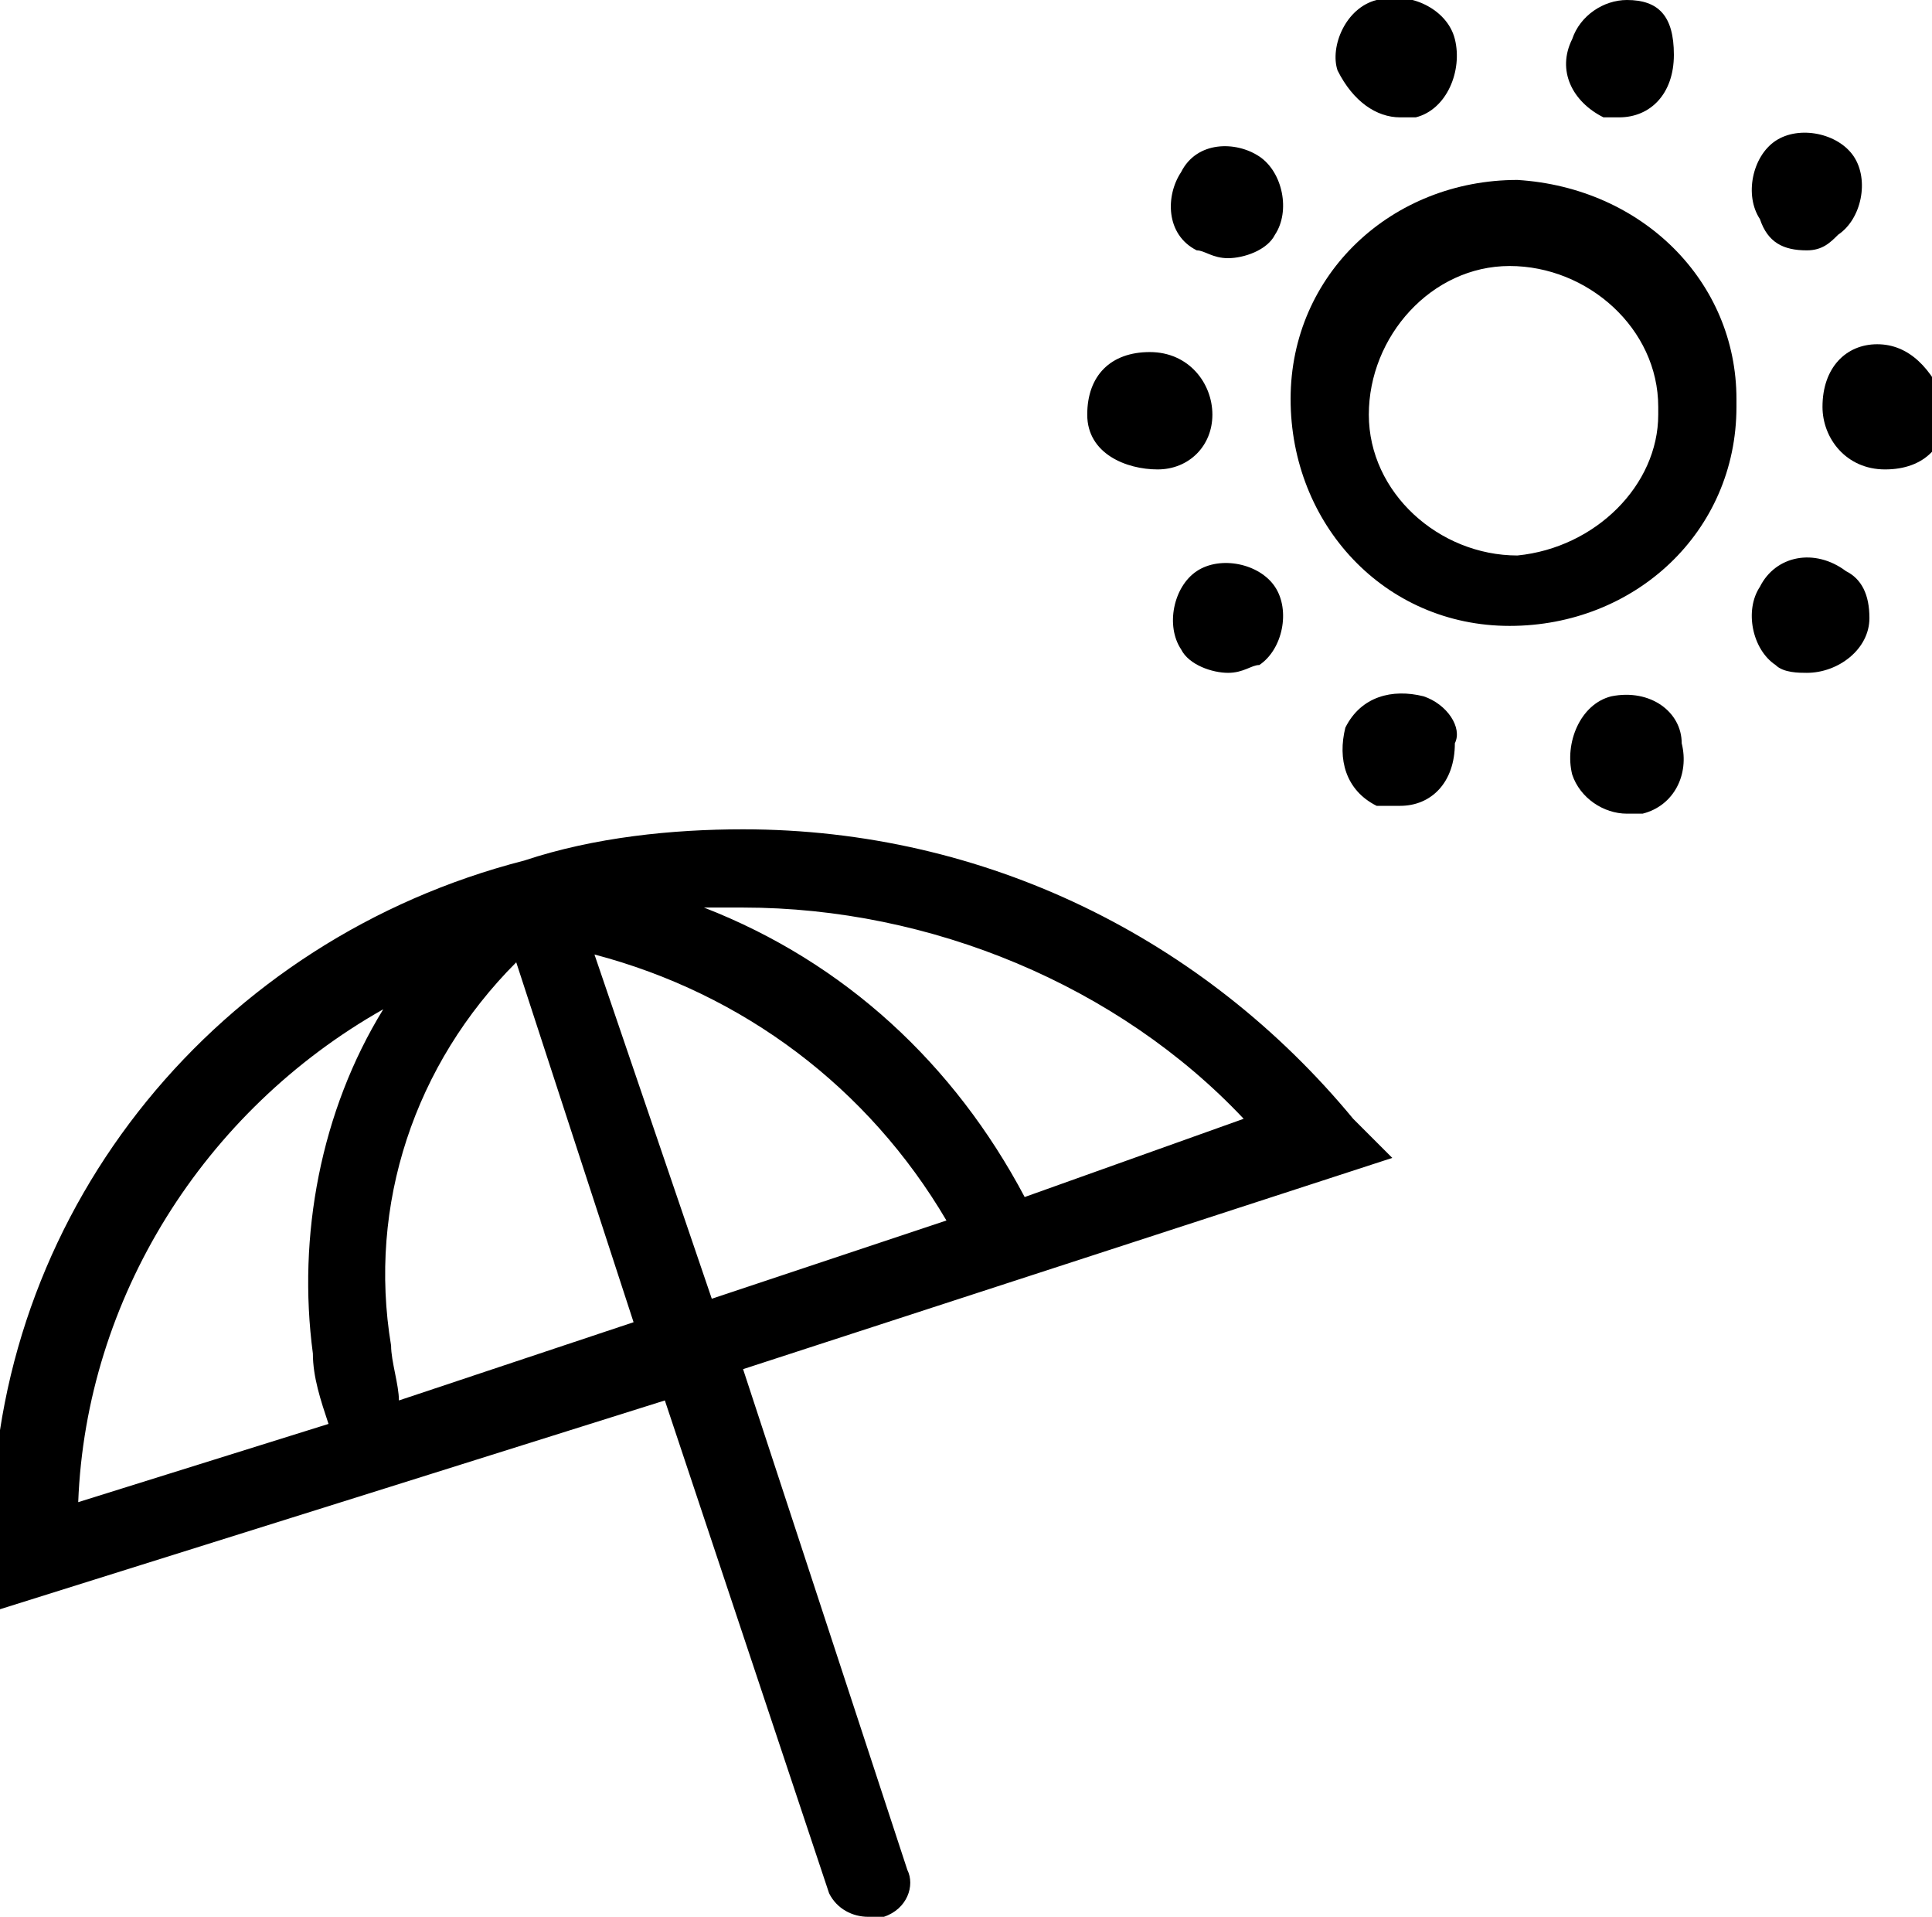 <?xml version="1.0" encoding="utf-8"?>
<!-- Generator: Adobe Illustrator 21.1.0, SVG Export Plug-In . SVG Version: 6.00 Build 0)  -->
<svg version="1.1" id="Calque_1" xmlns="http://www.w3.org/2000/svg" xmlns:xlink="http://www.w3.org/1999/xlink" x="0px" y="0px"
	 viewBox="0 0 24.7 24.5" style="enable-background:new 0 0 24.7 24.5;" xml:space="preserve">
<title>Plan de travail 41</title>
<g id="Artworks">
	<path d="M19.4,2.3c-1.6,0-2.9,1.2-2.9,2.8c0,1.6,1.2,2.9,2.8,2.9c1.6,0,2.9-1.2,2.9-2.8c0,0,0,0,0-0.1C22.2,3.6,21,2.4,19.4,2.3z
		 M19.4,7.1c-1,0-1.9-0.8-1.9-1.8c0-1,0.8-1.9,1.8-1.9c1,0,1.9,0.8,1.9,1.8c0,0,0,0,0,0.1C21.2,6.2,20.4,7,19.4,7.1z"/>
	<path d="M17.9,1.5c0.1,0,0.2,0,0.2,0c0.4-0.1,0.6-0.6,0.5-1c0,0,0,0,0,0c-0.1-0.4-0.6-0.6-0.9-0.5c0,0,0,0-0.1,0
		c-0.4,0.1-0.6,0.6-0.5,0.9c0,0,0,0,0,0C17.3,1.3,17.6,1.5,17.9,1.5z"/>
	<path d="M20.5,1.5h0.2c0.4,0,0.7-0.3,0.7-0.8S21.2,0,20.8,0c-0.3,0-0.6,0.2-0.7,0.5C19.9,0.9,20.1,1.3,20.5,1.5
		C20.5,1.5,20.5,1.5,20.5,1.5z"/>
	<path d="M14.8,6L14.8,6c0.4,0,0.7-0.3,0.7-0.7c0,0,0,0,0,0c0-0.4-0.3-0.8-0.8-0.8s-0.8,0.3-0.8,0.8S14.4,6,14.8,6L14.8,6z"/>
	<path d="M15.7,3.3c0.2,0,0.5-0.1,0.6-0.3c0.2-0.3,0.1-0.8-0.2-1c-0.3-0.2-0.8-0.2-1,0.2c-0.2,0.3-0.2,0.8,0.2,1
		C15.4,3.2,15.5,3.3,15.7,3.3z"/>
	<path d="M15.3,7.3c-0.3,0.2-0.4,0.7-0.2,1c0.1,0.2,0.4,0.3,0.6,0.3c0.2,0,0.3-0.1,0.4-0.1c0.3-0.2,0.4-0.7,0.2-1l0,0
		C16.1,7.2,15.6,7.1,15.3,7.3z"/>
	<path d="M20.6,8.9c-0.4,0.1-0.6,0.6-0.5,1c0.1,0.3,0.4,0.5,0.7,0.5c0.1,0,0.2,0,0.2,0c0.4-0.1,0.6-0.5,0.5-0.9
		C21.5,9.1,21.1,8.8,20.6,8.9C20.6,9,20.6,9,20.6,8.9L20.6,8.9z"/>
	<path d="M22.5,7.5c-0.2,0.3-0.1,0.8,0.2,1c0.1,0.1,0.3,0.1,0.4,0.1c0.4,0,0.8-0.3,0.8-0.7c0-0.3-0.1-0.5-0.3-0.6
		C23.2,7,22.7,7.1,22.5,7.5C22.5,7.5,22.5,7.5,22.5,7.5z"/>
	<path d="M24,4.4c-0.4,0-0.7,0.3-0.7,0.8l0,0c0,0.4,0.3,0.8,0.8,0.8s0.8-0.3,0.8-0.8v0C24.7,4.7,24.4,4.4,24,4.4z"/>
	<path d="M18.2,8.9c-0.4-0.1-0.8,0-1,0.4c-0.1,0.4,0,0.8,0.4,1c0,0,0,0,0.1,0c0.1,0,0.2,0,0.2,0c0.4,0,0.7-0.3,0.7-0.8
		C18.7,9.3,18.5,9,18.2,8.9L18.2,8.9z"/>
	<path d="M23.1,3.2c0.2,0,0.3-0.1,0.4-0.2c0.3-0.2,0.4-0.7,0.2-1c-0.2-0.3-0.7-0.4-1-0.2s-0.4,0.7-0.2,1l0,0
		C22.6,3.1,22.8,3.2,23.1,3.2z"/>
	<path d="M17.3,14.3c-1.9-2.3-4.7-3.7-7.8-3.7c-0.9,0-1.9,0.1-2.8,0.4l0,0c-3.9,1-6.7,4.4-6.8,8.4c0,0.2,0,0.4,0,0.6v0.6L5,19l0,0
		l3.5-1.1l2.1,6.3c0.1,0.2,0.3,0.3,0.5,0.3h0.2c0.3-0.1,0.4-0.4,0.3-0.6l-2.1-6.4l8.3-2.7L17.3,14.3z M4.9,12.9
		c-0.8,1.3-1.1,2.9-0.9,4.4c0,0.3,0.1,0.6,0.2,0.9l-3.2,1C1.1,16.6,2.6,14.2,4.9,12.9z M5.1,17.9C5.1,17.7,5,17.4,5,17.2
		c-0.3-1.8,0.3-3.6,1.6-4.9l1.5,4.6L5.1,17.9z M7.6,12.2c1.9,0.5,3.5,1.7,4.5,3.4l-3,1L7.6,12.2z M13.1,15.3c-0.9-1.7-2.3-3-4.1-3.7
		h0.5c2.4,0,4.8,1,6.4,2.7L13.1,15.3z"/>
</g>
</svg>
